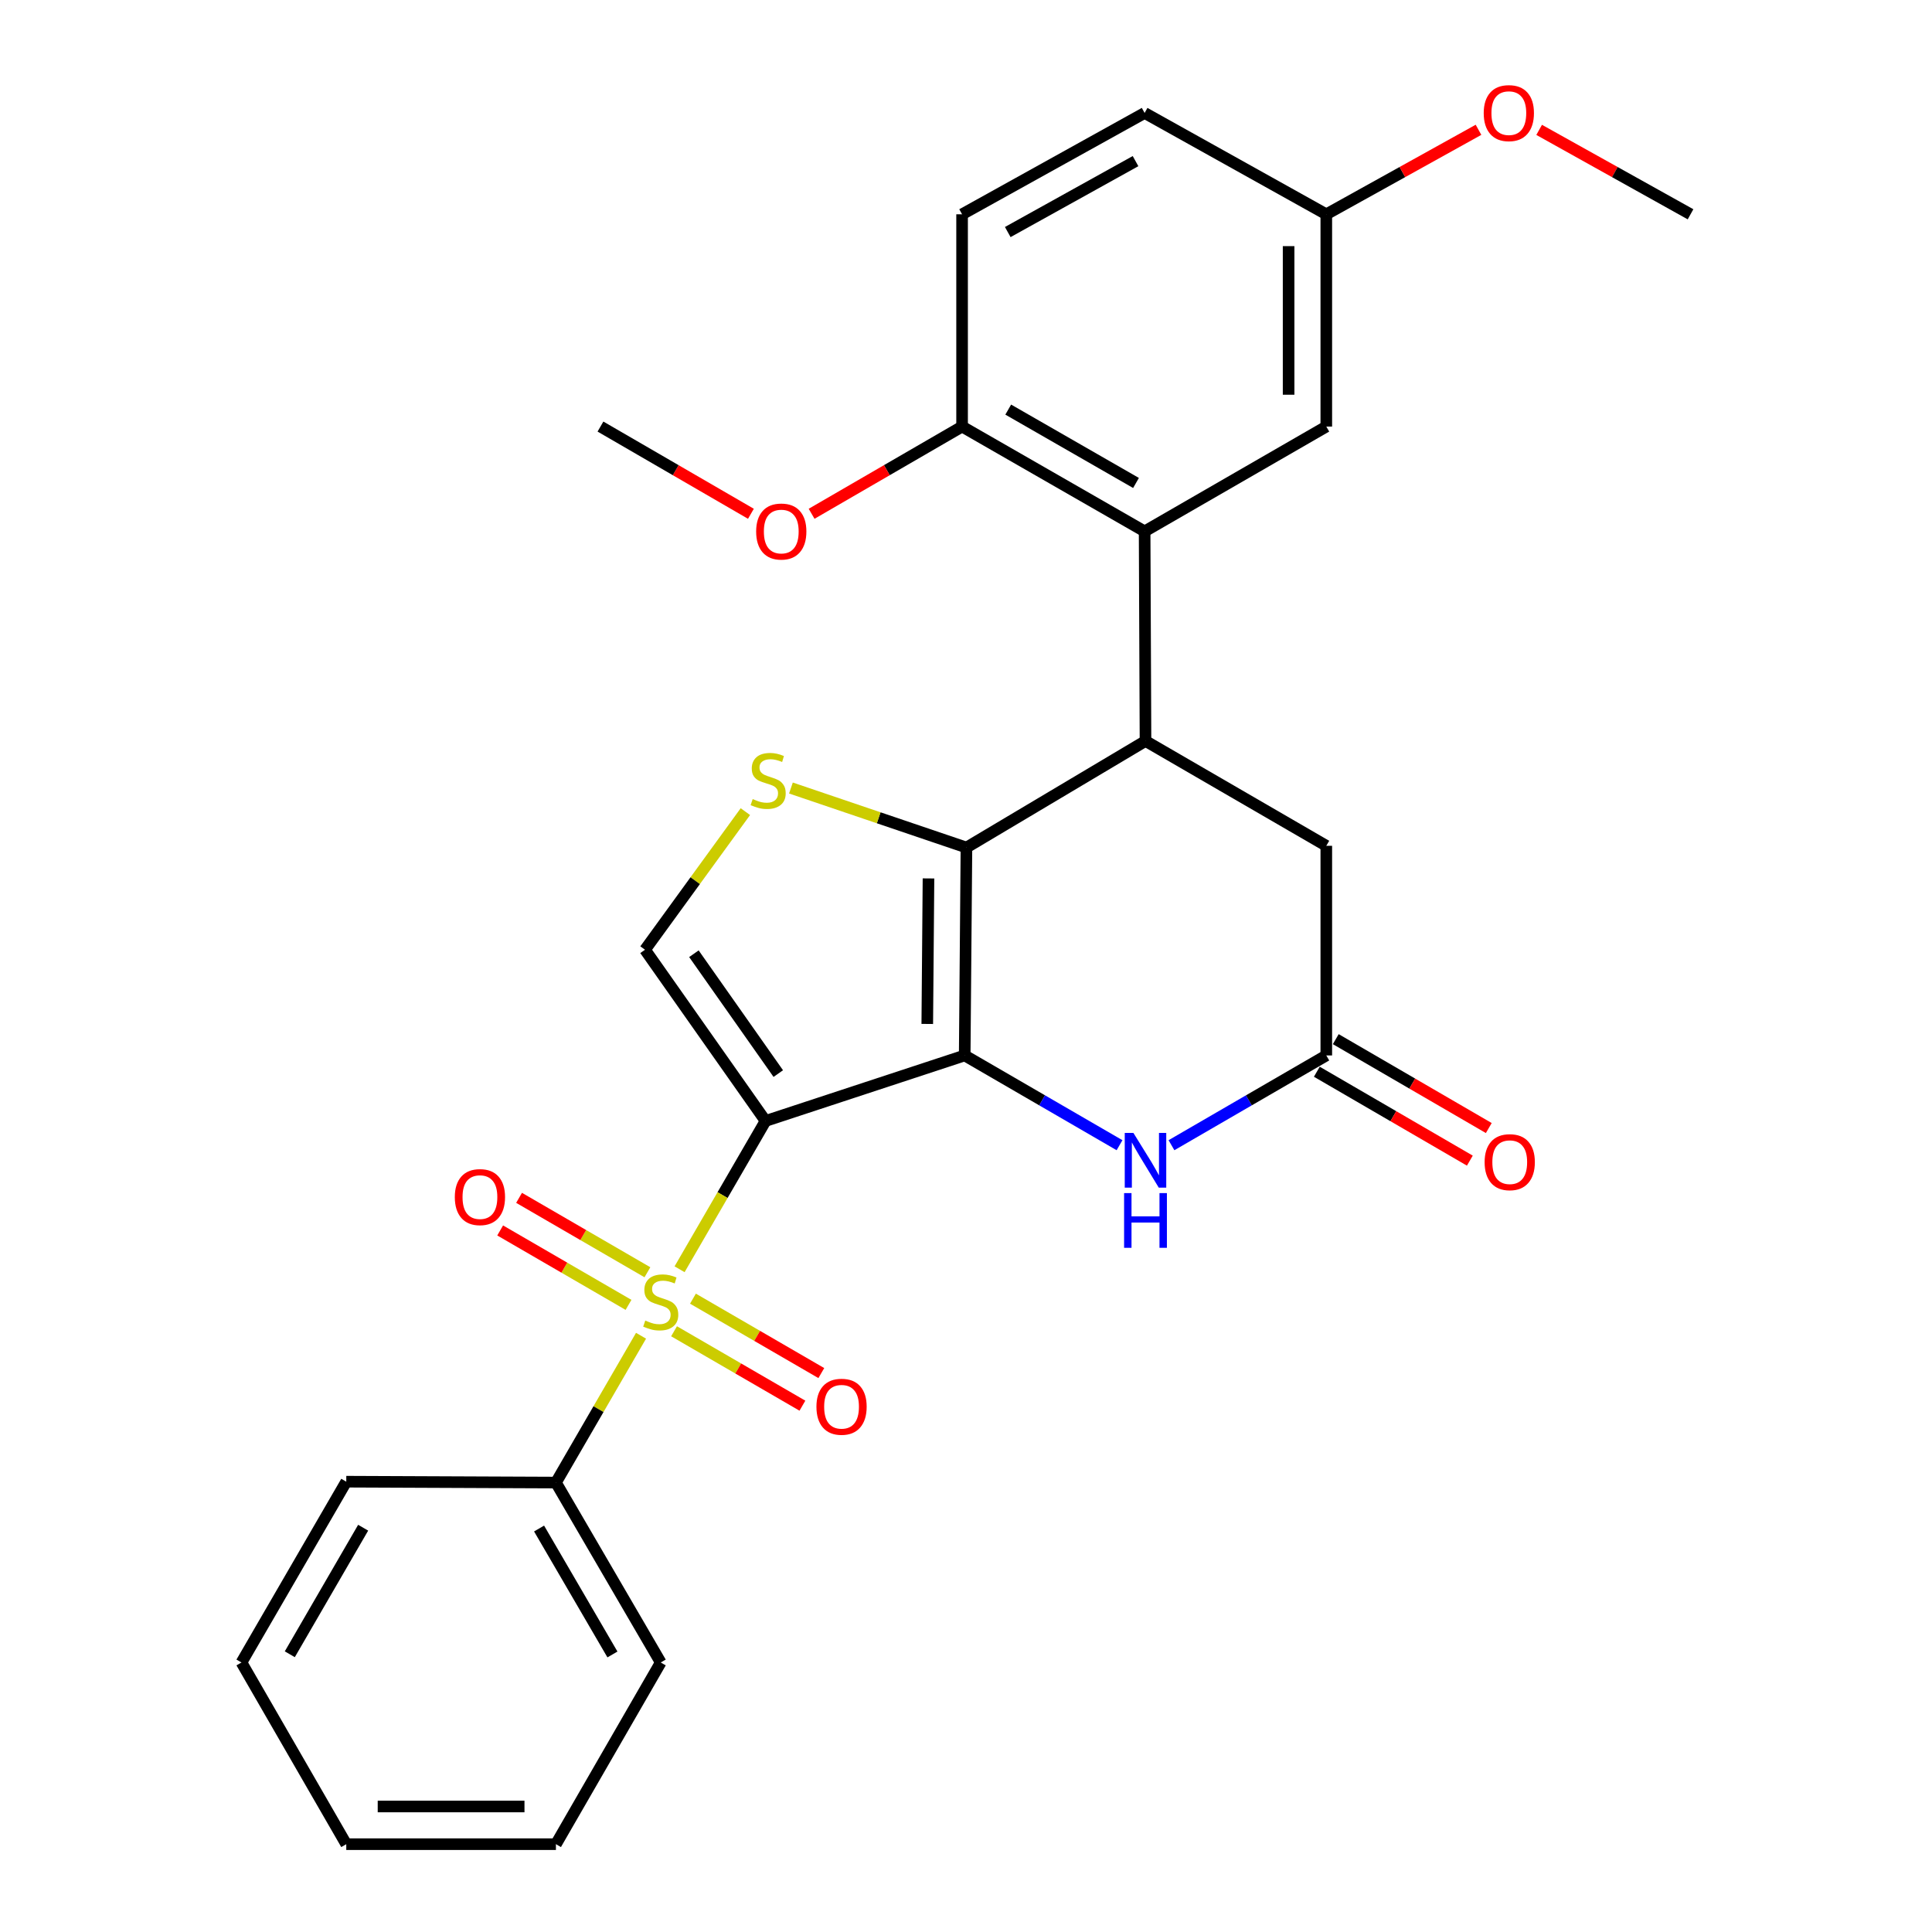 <?xml version='1.0' encoding='iso-8859-1'?>
<svg version='1.1' baseProfile='full'
              xmlns='http://www.w3.org/2000/svg'
                      xmlns:rdkit='http://www.rdkit.org/xml'
                      xmlns:xlink='http://www.w3.org/1999/xlink'
                  xml:space='preserve'
width='1000px' height='1000px' viewBox='0 0 1000 1000'>
<!-- END OF HEADER -->
<rect style='opacity:1.0;fill:#FFFFFF;stroke:none' width='1000' height='1000' x='0' y='0'> </rect>
<path class='bond-0' d='M 396.242,580.211 L 499.328,546.296' style='fill:none;fill-rule:evenodd;stroke:#000000;stroke-width:6px;stroke-linecap:butt;stroke-linejoin:miter;stroke-opacity:1' />
<path class='bond-1' d='M 396.242,580.211 L 373.994,618.589' style='fill:none;fill-rule:evenodd;stroke:#000000;stroke-width:6px;stroke-linecap:butt;stroke-linejoin:miter;stroke-opacity:1' />
<path class='bond-1' d='M 373.994,618.589 L 351.747,656.967' style='fill:none;fill-rule:evenodd;stroke:#CCCC00;stroke-width:6px;stroke-linecap:butt;stroke-linejoin:miter;stroke-opacity:1' />
<path class='bond-6' d='M 396.242,580.211 L 333.854,491.583' style='fill:none;fill-rule:evenodd;stroke:#000000;stroke-width:6px;stroke-linecap:butt;stroke-linejoin:miter;stroke-opacity:1' />
<path class='bond-6' d='M 402.837,555.686 L 359.166,493.647' style='fill:none;fill-rule:evenodd;stroke:#000000;stroke-width:6px;stroke-linecap:butt;stroke-linejoin:miter;stroke-opacity:1' />
<path class='bond-2' d='M 499.328,546.296 L 500.228,438.69' style='fill:none;fill-rule:evenodd;stroke:#000000;stroke-width:6px;stroke-linecap:butt;stroke-linejoin:miter;stroke-opacity:1' />
<path class='bond-2' d='M 479.954,529.992 L 480.584,454.668' style='fill:none;fill-rule:evenodd;stroke:#000000;stroke-width:6px;stroke-linecap:butt;stroke-linejoin:miter;stroke-opacity:1' />
<path class='bond-5' d='M 499.328,546.296 L 539.396,569.528' style='fill:none;fill-rule:evenodd;stroke:#000000;stroke-width:6px;stroke-linecap:butt;stroke-linejoin:miter;stroke-opacity:1' />
<path class='bond-5' d='M 539.396,569.528 L 579.465,592.76' style='fill:none;fill-rule:evenodd;stroke:#0000FF;stroke-width:6px;stroke-linecap:butt;stroke-linejoin:miter;stroke-opacity:1' />
<path class='bond-10' d='M 348.886,689.063 L 382.108,708.322' style='fill:none;fill-rule:evenodd;stroke:#CCCC00;stroke-width:6px;stroke-linecap:butt;stroke-linejoin:miter;stroke-opacity:1' />
<path class='bond-10' d='M 382.108,708.322 L 415.329,727.582' style='fill:none;fill-rule:evenodd;stroke:#FF0000;stroke-width:6px;stroke-linecap:butt;stroke-linejoin:miter;stroke-opacity:1' />
<path class='bond-10' d='M 358.671,672.184 L 391.893,691.444' style='fill:none;fill-rule:evenodd;stroke:#CCCC00;stroke-width:6px;stroke-linecap:butt;stroke-linejoin:miter;stroke-opacity:1' />
<path class='bond-10' d='M 391.893,691.444 L 425.114,710.704' style='fill:none;fill-rule:evenodd;stroke:#FF0000;stroke-width:6px;stroke-linecap:butt;stroke-linejoin:miter;stroke-opacity:1' />
<path class='bond-11' d='M 335.103,658.52 L 301.886,639.261' style='fill:none;fill-rule:evenodd;stroke:#CCCC00;stroke-width:6px;stroke-linecap:butt;stroke-linejoin:miter;stroke-opacity:1' />
<path class='bond-11' d='M 301.886,639.261 L 268.67,620.002' style='fill:none;fill-rule:evenodd;stroke:#FF0000;stroke-width:6px;stroke-linecap:butt;stroke-linejoin:miter;stroke-opacity:1' />
<path class='bond-11' d='M 325.317,675.398 L 292.1,656.139' style='fill:none;fill-rule:evenodd;stroke:#CCCC00;stroke-width:6px;stroke-linecap:butt;stroke-linejoin:miter;stroke-opacity:1' />
<path class='bond-11' d='M 292.1,656.139 L 258.884,636.88' style='fill:none;fill-rule:evenodd;stroke:#FF0000;stroke-width:6px;stroke-linecap:butt;stroke-linejoin:miter;stroke-opacity:1' />
<path class='bond-12' d='M 331.801,691.376 L 309.774,729.374' style='fill:none;fill-rule:evenodd;stroke:#CCCC00;stroke-width:6px;stroke-linecap:butt;stroke-linejoin:miter;stroke-opacity:1' />
<path class='bond-12' d='M 309.774,729.374 L 287.747,767.373' style='fill:none;fill-rule:evenodd;stroke:#000000;stroke-width:6px;stroke-linecap:butt;stroke-linejoin:miter;stroke-opacity:1' />
<path class='bond-3' d='M 500.228,438.69 L 592.909,383.532' style='fill:none;fill-rule:evenodd;stroke:#000000;stroke-width:6px;stroke-linecap:butt;stroke-linejoin:miter;stroke-opacity:1' />
<path class='bond-28' d='M 500.228,438.69 L 454.807,423.283' style='fill:none;fill-rule:evenodd;stroke:#000000;stroke-width:6px;stroke-linecap:butt;stroke-linejoin:miter;stroke-opacity:1' />
<path class='bond-28' d='M 454.807,423.283 L 409.386,407.876' style='fill:none;fill-rule:evenodd;stroke:#CCCC00;stroke-width:6px;stroke-linecap:butt;stroke-linejoin:miter;stroke-opacity:1' />
<path class='bond-7' d='M 592.909,383.532 L 592.454,275.037' style='fill:none;fill-rule:evenodd;stroke:#000000;stroke-width:6px;stroke-linecap:butt;stroke-linejoin:miter;stroke-opacity:1' />
<path class='bond-29' d='M 592.909,383.532 L 686.49,437.791' style='fill:none;fill-rule:evenodd;stroke:#000000;stroke-width:6px;stroke-linecap:butt;stroke-linejoin:miter;stroke-opacity:1' />
<path class='bond-4' d='M 385.806,420.1 L 359.83,455.841' style='fill:none;fill-rule:evenodd;stroke:#CCCC00;stroke-width:6px;stroke-linecap:butt;stroke-linejoin:miter;stroke-opacity:1' />
<path class='bond-4' d='M 359.83,455.841 L 333.854,491.583' style='fill:none;fill-rule:evenodd;stroke:#000000;stroke-width:6px;stroke-linecap:butt;stroke-linejoin:miter;stroke-opacity:1' />
<path class='bond-8' d='M 606.353,592.76 L 646.422,569.528' style='fill:none;fill-rule:evenodd;stroke:#0000FF;stroke-width:6px;stroke-linecap:butt;stroke-linejoin:miter;stroke-opacity:1' />
<path class='bond-8' d='M 646.422,569.528 L 686.49,546.296' style='fill:none;fill-rule:evenodd;stroke:#000000;stroke-width:6px;stroke-linecap:butt;stroke-linejoin:miter;stroke-opacity:1' />
<path class='bond-13' d='M 592.454,275.037 L 497.973,220.79' style='fill:none;fill-rule:evenodd;stroke:#000000;stroke-width:6px;stroke-linecap:butt;stroke-linejoin:miter;stroke-opacity:1' />
<path class='bond-13' d='M 587.996,249.981 L 521.86,212.008' style='fill:none;fill-rule:evenodd;stroke:#000000;stroke-width:6px;stroke-linecap:butt;stroke-linejoin:miter;stroke-opacity:1' />
<path class='bond-14' d='M 592.454,275.037 L 686.49,220.79' style='fill:none;fill-rule:evenodd;stroke:#000000;stroke-width:6px;stroke-linecap:butt;stroke-linejoin:miter;stroke-opacity:1' />
<path class='bond-9' d='M 686.49,546.296 L 686.49,437.791' style='fill:none;fill-rule:evenodd;stroke:#000000;stroke-width:6px;stroke-linecap:butt;stroke-linejoin:miter;stroke-opacity:1' />
<path class='bond-15' d='M 681.59,554.731 L 721.191,577.737' style='fill:none;fill-rule:evenodd;stroke:#000000;stroke-width:6px;stroke-linecap:butt;stroke-linejoin:miter;stroke-opacity:1' />
<path class='bond-15' d='M 721.191,577.737 L 760.791,600.742' style='fill:none;fill-rule:evenodd;stroke:#FF0000;stroke-width:6px;stroke-linecap:butt;stroke-linejoin:miter;stroke-opacity:1' />
<path class='bond-15' d='M 691.39,537.862 L 730.991,560.867' style='fill:none;fill-rule:evenodd;stroke:#000000;stroke-width:6px;stroke-linecap:butt;stroke-linejoin:miter;stroke-opacity:1' />
<path class='bond-15' d='M 730.991,560.867 L 770.592,583.873' style='fill:none;fill-rule:evenodd;stroke:#FF0000;stroke-width:6px;stroke-linecap:butt;stroke-linejoin:miter;stroke-opacity:1' />
<path class='bond-21' d='M 287.747,767.373 L 341.994,860.498' style='fill:none;fill-rule:evenodd;stroke:#000000;stroke-width:6px;stroke-linecap:butt;stroke-linejoin:miter;stroke-opacity:1' />
<path class='bond-21' d='M 279.026,791.162 L 316.999,856.35' style='fill:none;fill-rule:evenodd;stroke:#000000;stroke-width:6px;stroke-linecap:butt;stroke-linejoin:miter;stroke-opacity:1' />
<path class='bond-22' d='M 287.747,767.373 L 179.23,766.917' style='fill:none;fill-rule:evenodd;stroke:#000000;stroke-width:6px;stroke-linecap:butt;stroke-linejoin:miter;stroke-opacity:1' />
<path class='bond-16' d='M 497.973,220.79 L 497.973,110.918' style='fill:none;fill-rule:evenodd;stroke:#000000;stroke-width:6px;stroke-linecap:butt;stroke-linejoin:miter;stroke-opacity:1' />
<path class='bond-19' d='M 497.973,220.79 L 459.029,243.362' style='fill:none;fill-rule:evenodd;stroke:#000000;stroke-width:6px;stroke-linecap:butt;stroke-linejoin:miter;stroke-opacity:1' />
<path class='bond-19' d='M 459.029,243.362 L 420.086,265.935' style='fill:none;fill-rule:evenodd;stroke:#FF0000;stroke-width:6px;stroke-linecap:butt;stroke-linejoin:miter;stroke-opacity:1' />
<path class='bond-17' d='M 686.49,220.79 L 686.49,110.918' style='fill:none;fill-rule:evenodd;stroke:#000000;stroke-width:6px;stroke-linecap:butt;stroke-linejoin:miter;stroke-opacity:1' />
<path class='bond-17' d='M 666.98,204.309 L 666.98,127.399' style='fill:none;fill-rule:evenodd;stroke:#000000;stroke-width:6px;stroke-linecap:butt;stroke-linejoin:miter;stroke-opacity:1' />
<path class='bond-31' d='M 497.973,110.918 L 592.454,58.47' style='fill:none;fill-rule:evenodd;stroke:#000000;stroke-width:6px;stroke-linecap:butt;stroke-linejoin:miter;stroke-opacity:1' />
<path class='bond-31' d='M 521.614,120.109 L 587.751,83.395' style='fill:none;fill-rule:evenodd;stroke:#000000;stroke-width:6px;stroke-linecap:butt;stroke-linejoin:miter;stroke-opacity:1' />
<path class='bond-18' d='M 686.49,110.918 L 592.454,58.47' style='fill:none;fill-rule:evenodd;stroke:#000000;stroke-width:6px;stroke-linecap:butt;stroke-linejoin:miter;stroke-opacity:1' />
<path class='bond-20' d='M 686.49,110.918 L 725.88,89.052' style='fill:none;fill-rule:evenodd;stroke:#000000;stroke-width:6px;stroke-linecap:butt;stroke-linejoin:miter;stroke-opacity:1' />
<path class='bond-20' d='M 725.88,89.052 L 765.269,67.186' style='fill:none;fill-rule:evenodd;stroke:#FF0000;stroke-width:6px;stroke-linecap:butt;stroke-linejoin:miter;stroke-opacity:1' />
<path class='bond-23' d='M 388.677,265.934 L 349.739,243.362' style='fill:none;fill-rule:evenodd;stroke:#FF0000;stroke-width:6px;stroke-linecap:butt;stroke-linejoin:miter;stroke-opacity:1' />
<path class='bond-23' d='M 349.739,243.362 L 310.8,220.79' style='fill:none;fill-rule:evenodd;stroke:#000000;stroke-width:6px;stroke-linecap:butt;stroke-linejoin:miter;stroke-opacity:1' />
<path class='bond-24' d='M 796.663,67.221 L 835.84,89.07' style='fill:none;fill-rule:evenodd;stroke:#FF0000;stroke-width:6px;stroke-linecap:butt;stroke-linejoin:miter;stroke-opacity:1' />
<path class='bond-24' d='M 835.84,89.07 L 875.018,110.918' style='fill:none;fill-rule:evenodd;stroke:#000000;stroke-width:6px;stroke-linecap:butt;stroke-linejoin:miter;stroke-opacity:1' />
<path class='bond-26' d='M 341.994,860.498 L 287.747,954.545' style='fill:none;fill-rule:evenodd;stroke:#000000;stroke-width:6px;stroke-linecap:butt;stroke-linejoin:miter;stroke-opacity:1' />
<path class='bond-25' d='M 179.23,766.917 L 124.982,860.498' style='fill:none;fill-rule:evenodd;stroke:#000000;stroke-width:6px;stroke-linecap:butt;stroke-linejoin:miter;stroke-opacity:1' />
<path class='bond-25' d='M 187.971,790.739 L 149.998,856.246' style='fill:none;fill-rule:evenodd;stroke:#000000;stroke-width:6px;stroke-linecap:butt;stroke-linejoin:miter;stroke-opacity:1' />
<path class='bond-27' d='M 124.982,860.498 L 179.23,954.545' style='fill:none;fill-rule:evenodd;stroke:#000000;stroke-width:6px;stroke-linecap:butt;stroke-linejoin:miter;stroke-opacity:1' />
<path class='bond-30' d='M 287.747,954.545 L 179.23,954.545' style='fill:none;fill-rule:evenodd;stroke:#000000;stroke-width:6px;stroke-linecap:butt;stroke-linejoin:miter;stroke-opacity:1' />
<path class='bond-30' d='M 271.469,935.036 L 195.507,935.036' style='fill:none;fill-rule:evenodd;stroke:#000000;stroke-width:6px;stroke-linecap:butt;stroke-linejoin:miter;stroke-opacity:1' />
<path  class='atom-2' d='M 333.994 683.512
Q 334.314 683.632, 335.634 684.192
Q 336.954 684.752, 338.394 685.112
Q 339.874 685.432, 341.314 685.432
Q 343.994 685.432, 345.554 684.152
Q 347.114 682.832, 347.114 680.552
Q 347.114 678.992, 346.314 678.032
Q 345.554 677.072, 344.354 676.552
Q 343.154 676.032, 341.154 675.432
Q 338.634 674.672, 337.114 673.952
Q 335.634 673.232, 334.554 671.712
Q 333.514 670.192, 333.514 667.632
Q 333.514 664.072, 335.914 661.872
Q 338.354 659.672, 343.154 659.672
Q 346.434 659.672, 350.154 661.232
L 349.234 664.312
Q 345.834 662.912, 343.274 662.912
Q 340.514 662.912, 338.994 664.072
Q 337.474 665.192, 337.514 667.152
Q 337.514 668.672, 338.274 669.592
Q 339.074 670.512, 340.194 671.032
Q 341.354 671.552, 343.274 672.152
Q 345.834 672.952, 347.354 673.752
Q 348.874 674.552, 349.954 676.192
Q 351.074 677.792, 351.074 680.552
Q 351.074 684.472, 348.434 686.592
Q 345.834 688.672, 341.474 688.672
Q 338.954 688.672, 337.034 688.112
Q 335.154 687.592, 332.914 686.672
L 333.994 683.512
' fill='#CCCC00'/>
<path  class='atom-5' d='M 389.596 413.597
Q 389.916 413.717, 391.236 414.277
Q 392.556 414.837, 393.996 415.197
Q 395.476 415.517, 396.916 415.517
Q 399.596 415.517, 401.156 414.237
Q 402.716 412.917, 402.716 410.637
Q 402.716 409.077, 401.916 408.117
Q 401.156 407.157, 399.956 406.637
Q 398.756 406.117, 396.756 405.517
Q 394.236 404.757, 392.716 404.037
Q 391.236 403.317, 390.156 401.797
Q 389.116 400.277, 389.116 397.717
Q 389.116 394.157, 391.516 391.957
Q 393.956 389.757, 398.756 389.757
Q 402.036 389.757, 405.756 391.317
L 404.836 394.397
Q 401.436 392.997, 398.876 392.997
Q 396.116 392.997, 394.596 394.157
Q 393.076 395.277, 393.116 397.237
Q 393.116 398.757, 393.876 399.677
Q 394.676 400.597, 395.796 401.117
Q 396.956 401.637, 398.876 402.237
Q 401.436 403.037, 402.956 403.837
Q 404.476 404.637, 405.556 406.277
Q 406.676 407.877, 406.676 410.637
Q 406.676 414.557, 404.036 416.677
Q 401.436 418.757, 397.076 418.757
Q 394.556 418.757, 392.636 418.197
Q 390.756 417.677, 388.516 416.757
L 389.596 413.597
' fill='#CCCC00'/>
<path  class='atom-6' d='M 586.649 586.395
L 595.929 601.395
Q 596.849 602.875, 598.329 605.555
Q 599.809 608.235, 599.889 608.395
L 599.889 586.395
L 603.649 586.395
L 603.649 614.715
L 599.769 614.715
L 589.809 598.315
Q 588.649 596.395, 587.409 594.195
Q 586.209 591.995, 585.849 591.315
L 585.849 614.715
L 582.169 614.715
L 582.169 586.395
L 586.649 586.395
' fill='#0000FF'/>
<path  class='atom-6' d='M 581.829 617.547
L 585.669 617.547
L 585.669 629.587
L 600.149 629.587
L 600.149 617.547
L 603.989 617.547
L 603.989 645.867
L 600.149 645.867
L 600.149 632.787
L 585.669 632.787
L 585.669 645.867
L 581.829 645.867
L 581.829 617.547
' fill='#0000FF'/>
<path  class='atom-11' d='M 422.586 728.13
Q 422.586 721.33, 425.946 717.53
Q 429.306 713.73, 435.586 713.73
Q 441.866 713.73, 445.226 717.53
Q 448.586 721.33, 448.586 728.13
Q 448.586 735.01, 445.186 738.93
Q 441.786 742.81, 435.586 742.81
Q 429.346 742.81, 425.946 738.93
Q 422.586 735.05, 422.586 728.13
M 435.586 739.61
Q 439.906 739.61, 442.226 736.73
Q 444.586 733.81, 444.586 728.13
Q 444.586 722.57, 442.226 719.77
Q 439.906 716.93, 435.586 716.93
Q 431.266 716.93, 428.906 719.73
Q 426.586 722.53, 426.586 728.13
Q 426.586 733.85, 428.906 736.73
Q 431.266 739.61, 435.586 739.61
' fill='#FF0000'/>
<path  class='atom-12' d='M 235.413 619.613
Q 235.413 612.813, 238.773 609.013
Q 242.133 605.213, 248.413 605.213
Q 254.693 605.213, 258.053 609.013
Q 261.413 612.813, 261.413 619.613
Q 261.413 626.493, 258.013 630.413
Q 254.613 634.293, 248.413 634.293
Q 242.173 634.293, 238.773 630.413
Q 235.413 626.533, 235.413 619.613
M 248.413 631.093
Q 252.733 631.093, 255.053 628.213
Q 257.413 625.293, 257.413 619.613
Q 257.413 614.053, 255.053 611.253
Q 252.733 608.413, 248.413 608.413
Q 244.093 608.413, 241.733 611.213
Q 239.413 614.013, 239.413 619.613
Q 239.413 625.333, 241.733 628.213
Q 244.093 631.093, 248.413 631.093
' fill='#FF0000'/>
<path  class='atom-16' d='M 768.437 601.534
Q 768.437 594.734, 771.797 590.934
Q 775.157 587.134, 781.437 587.134
Q 787.717 587.134, 791.077 590.934
Q 794.437 594.734, 794.437 601.534
Q 794.437 608.414, 791.037 612.334
Q 787.637 616.214, 781.437 616.214
Q 775.197 616.214, 771.797 612.334
Q 768.437 608.454, 768.437 601.534
M 781.437 613.014
Q 785.757 613.014, 788.077 610.134
Q 790.437 607.214, 790.437 601.534
Q 790.437 595.974, 788.077 593.174
Q 785.757 590.334, 781.437 590.334
Q 777.117 590.334, 774.757 593.134
Q 772.437 595.934, 772.437 601.534
Q 772.437 607.254, 774.757 610.134
Q 777.117 613.014, 781.437 613.014
' fill='#FF0000'/>
<path  class='atom-20' d='M 391.381 275.117
Q 391.381 268.317, 394.741 264.517
Q 398.101 260.717, 404.381 260.717
Q 410.661 260.717, 414.021 264.517
Q 417.381 268.317, 417.381 275.117
Q 417.381 281.997, 413.981 285.917
Q 410.581 289.797, 404.381 289.797
Q 398.141 289.797, 394.741 285.917
Q 391.381 282.037, 391.381 275.117
M 404.381 286.597
Q 408.701 286.597, 411.021 283.717
Q 413.381 280.797, 413.381 275.117
Q 413.381 269.557, 411.021 266.757
Q 408.701 263.917, 404.381 263.917
Q 400.061 263.917, 397.701 266.717
Q 395.381 269.517, 395.381 275.117
Q 395.381 280.837, 397.701 283.717
Q 400.061 286.597, 404.381 286.597
' fill='#FF0000'/>
<path  class='atom-21' d='M 767.971 58.55
Q 767.971 51.75, 771.331 47.95
Q 774.691 44.15, 780.971 44.15
Q 787.251 44.15, 790.611 47.95
Q 793.971 51.75, 793.971 58.55
Q 793.971 65.43, 790.571 69.35
Q 787.171 73.23, 780.971 73.23
Q 774.731 73.23, 771.331 69.35
Q 767.971 65.47, 767.971 58.55
M 780.971 70.03
Q 785.291 70.03, 787.611 67.15
Q 789.971 64.23, 789.971 58.55
Q 789.971 52.99, 787.611 50.19
Q 785.291 47.35, 780.971 47.35
Q 776.651 47.35, 774.291 50.15
Q 771.971 52.95, 771.971 58.55
Q 771.971 64.27, 774.291 67.15
Q 776.651 70.03, 780.971 70.03
' fill='#FF0000'/>
</svg>
